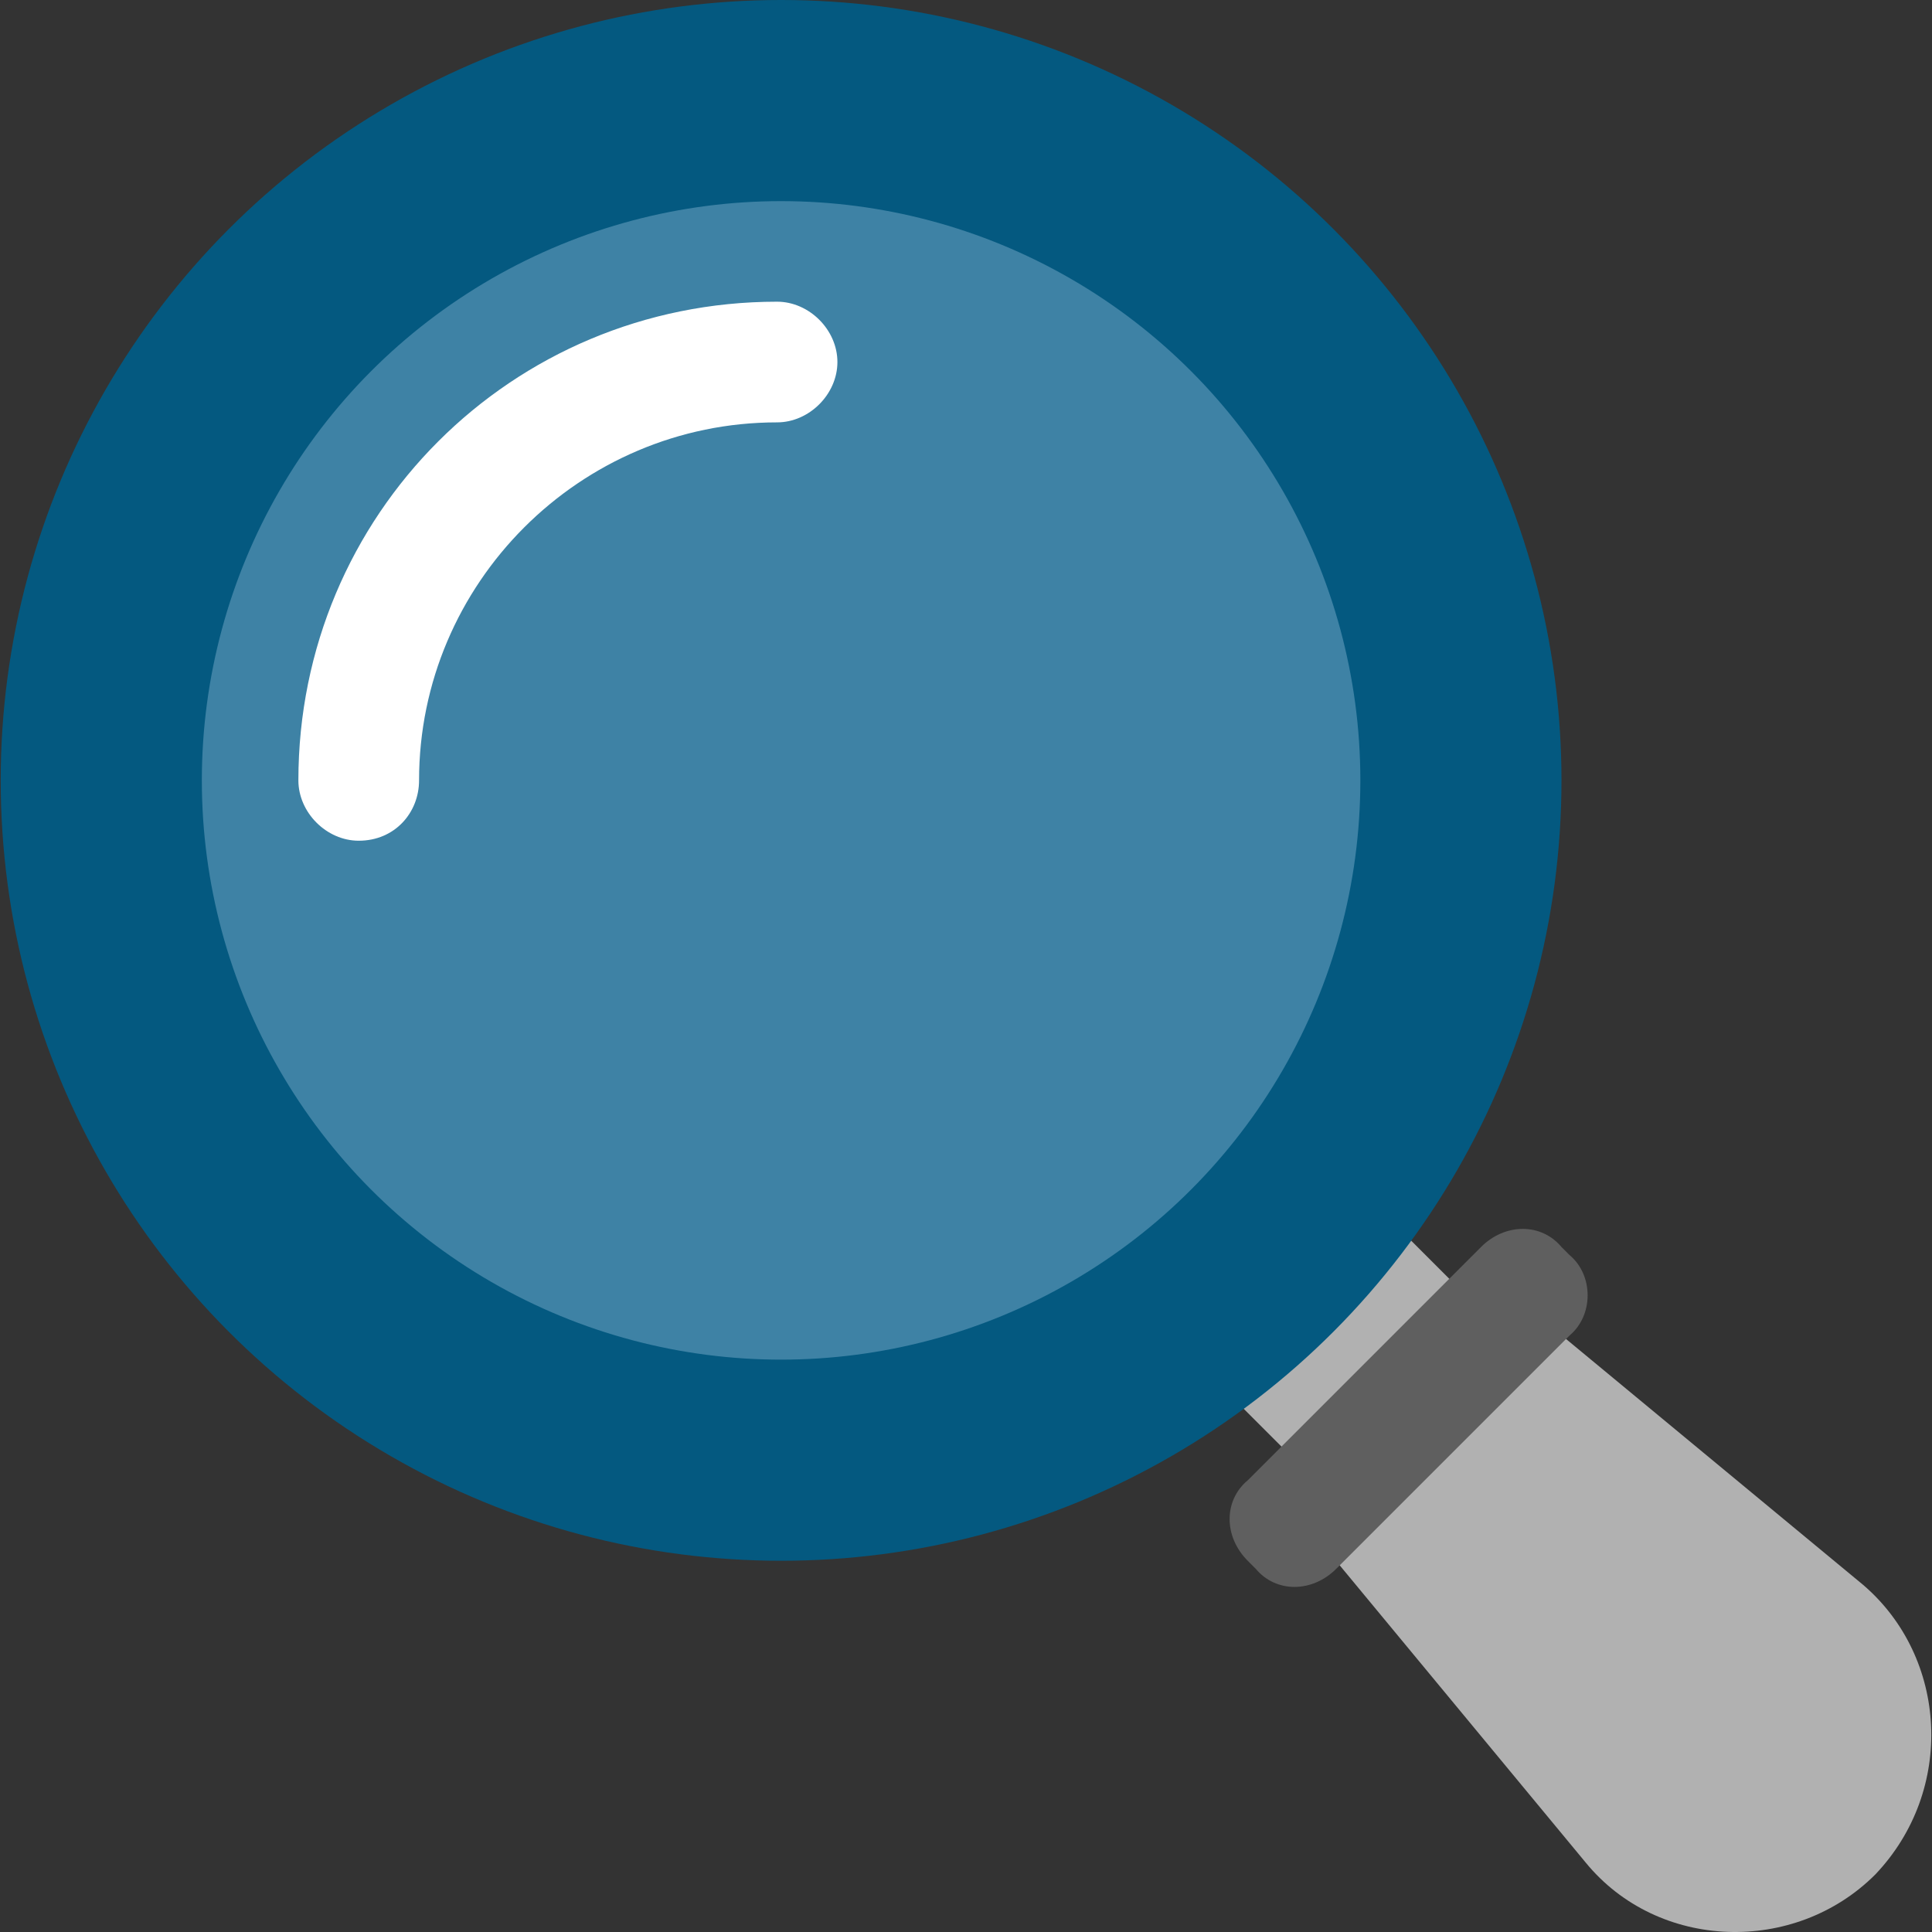 <?xml version="1.0"?>
<svg xmlns="http://www.w3.org/2000/svg" xmlns:xlink="http://www.w3.org/1999/xlink" xmlns:svgjs="http://svgjs.com/svgjs" version="1.1" width="512" height="512" x="0" y="0" viewBox="0 0 512.305 512.305" style="enable-background:new 0 0 512 512" xml:space="preserve" class=""><rect x="0" y="0" width="512.305" height="512.305" fill="#333333" stroke="none"/><g>
<rect xmlns="http://www.w3.org/2000/svg" x="328.853" y="342.08" transform="matrix(-0.707 0.707 -0.707 -0.707 869.436 359.228)" style="" width="62.933" height="35.2" fill="#b1b1b1" data-original="#acb3ba" class=""/>
<path xmlns="http://www.w3.org/2000/svg" style="" d="M497.255,497.067L497.255,497.067c-21.333,21.333-57.6,20.267-76.8-3.2l-76.8-92.8l57.6-57.6  l92.8,76.8C516.455,439.467,518.589,474.667,497.255,497.067z" fill="#b1b1b1" data-original="#ffd15c" class=""/>
<path xmlns="http://www.w3.org/2000/svg" style="" d="M416.189,354.133L354.322,416c-6.4,6.4-16,6.4-21.333,0l-2.133-2.133c-6.4-6.4-6.4-16,0-21.333  l61.867-61.867c6.4-6.4,16-6.4,21.333,0l2.133,2.133C422.589,338.133,422.589,348.8,416.189,354.133z" fill="#5f5f5f" data-original="#f8b64c" class=""/>
<circle xmlns="http://www.w3.org/2000/svg" style="" cx="207.122" cy="206.933" r="206.933" fill="#045980" data-original="#40596b" class=""/>
<circle xmlns="http://www.w3.org/2000/svg" style="" cx="207.122" cy="206.933" r="153.6" fill="#3e82a5" data-original="#84dbff" class=""/>
<path xmlns="http://www.w3.org/2000/svg" style="" d="M95.122,222.933c-8.533,0-16-7.467-16-16C79.122,136.533,135.655,80,206.055,80  c8.533,0,16,7.467,16,16s-7.467,16-16,16c-52.267,0-94.933,42.667-94.933,94.933C111.122,215.467,104.722,222.933,95.122,222.933z" fill="#ffffff" data-original="#ffffff"/>
<g xmlns="http://www.w3.org/2000/svg">
</g>
<g xmlns="http://www.w3.org/2000/svg">
</g>
<g xmlns="http://www.w3.org/2000/svg">
</g>
<g xmlns="http://www.w3.org/2000/svg">
</g>
<g xmlns="http://www.w3.org/2000/svg">
</g>
<g xmlns="http://www.w3.org/2000/svg">
</g>
<g xmlns="http://www.w3.org/2000/svg">
</g>
<g xmlns="http://www.w3.org/2000/svg">
</g>
<g xmlns="http://www.w3.org/2000/svg">
</g>
<g xmlns="http://www.w3.org/2000/svg">
</g>
<g xmlns="http://www.w3.org/2000/svg">
</g>
<g xmlns="http://www.w3.org/2000/svg">
</g>
<g xmlns="http://www.w3.org/2000/svg">
</g>
<g xmlns="http://www.w3.org/2000/svg">
</g>
<g xmlns="http://www.w3.org/2000/svg">
</g>
</g></svg>
